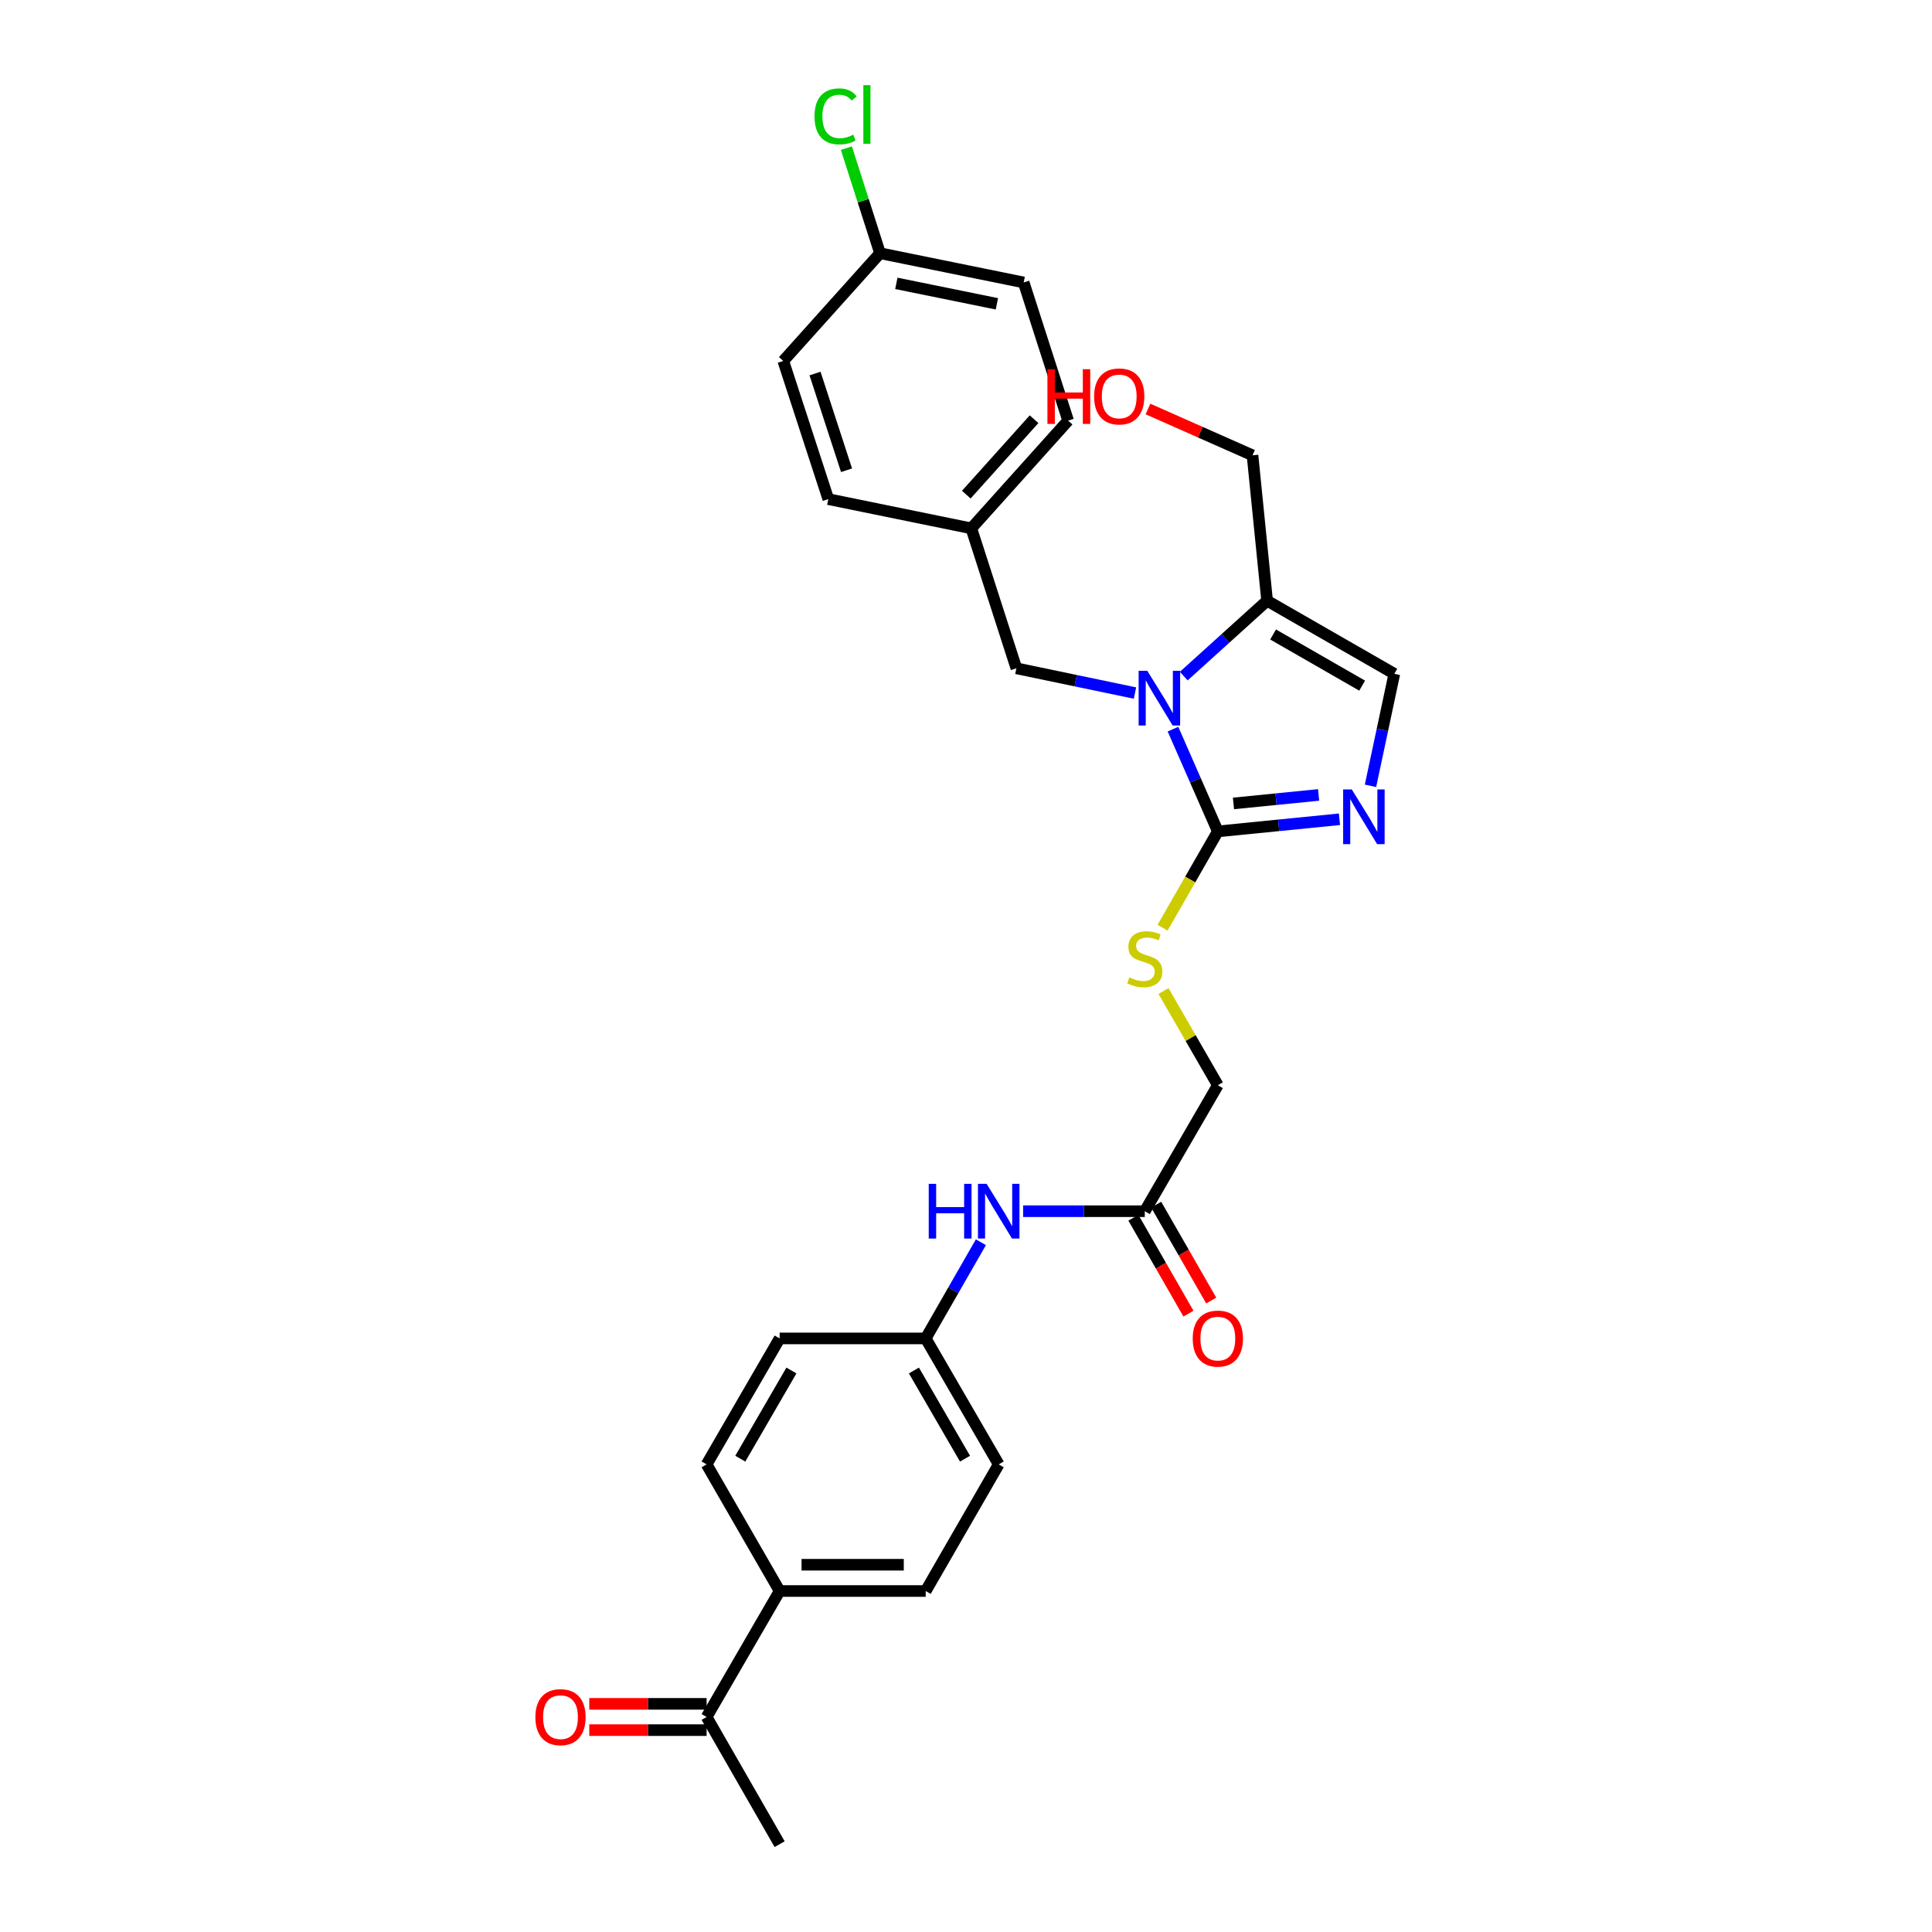 <?xml version='1.0' encoding='iso-8859-1'?>
<svg version='1.1' baseProfile='full'
              xmlns='http://www.w3.org/2000/svg'
                      xmlns:rdkit='http://www.rdkit.org/xml'
                      xmlns:xlink='http://www.w3.org/1999/xlink'
                  xml:space='preserve'
width='1000px' height='1000px' viewBox='0 0 1000 1000'>
<!-- END OF HEADER -->
<rect style='opacity:1.0;fill:#FFFFFF;stroke:none' width='1000' height='1000' x='0' y='0'> </rect>
<path class='bond-0' d='M 607.131,377.401 L 618.741,403.868' style='fill:none;fill-rule:evenodd;stroke:#0000FF;stroke-width:6px;stroke-linecap:butt;stroke-linejoin:miter;stroke-opacity:1' />
<path class='bond-0' d='M 618.741,403.868 L 630.35,430.335' style='fill:none;fill-rule:evenodd;stroke:#000000;stroke-width:6px;stroke-linecap:butt;stroke-linejoin:miter;stroke-opacity:1' />
<path class='bond-2' d='M 612.713,349.948 L 634.283,330.444' style='fill:none;fill-rule:evenodd;stroke:#0000FF;stroke-width:6px;stroke-linecap:butt;stroke-linejoin:miter;stroke-opacity:1' />
<path class='bond-2' d='M 634.283,330.444 L 655.854,310.94' style='fill:none;fill-rule:evenodd;stroke:#000000;stroke-width:6px;stroke-linecap:butt;stroke-linejoin:miter;stroke-opacity:1' />
<path class='bond-5' d='M 587.463,358.722 L 556.77,352.317' style='fill:none;fill-rule:evenodd;stroke:#0000FF;stroke-width:6px;stroke-linecap:butt;stroke-linejoin:miter;stroke-opacity:1' />
<path class='bond-5' d='M 556.77,352.317 L 526.076,345.912' style='fill:none;fill-rule:evenodd;stroke:#000000;stroke-width:6px;stroke-linecap:butt;stroke-linejoin:miter;stroke-opacity:1' />
<path class='bond-1' d='M 630.35,430.335 L 661.829,427.191' style='fill:none;fill-rule:evenodd;stroke:#000000;stroke-width:6px;stroke-linecap:butt;stroke-linejoin:miter;stroke-opacity:1' />
<path class='bond-1' d='M 661.829,427.191 L 693.307,424.048' style='fill:none;fill-rule:evenodd;stroke:#0000FF;stroke-width:6px;stroke-linecap:butt;stroke-linejoin:miter;stroke-opacity:1' />
<path class='bond-1' d='M 638.442,415.857 L 660.477,413.657' style='fill:none;fill-rule:evenodd;stroke:#000000;stroke-width:6px;stroke-linecap:butt;stroke-linejoin:miter;stroke-opacity:1' />
<path class='bond-1' d='M 660.477,413.657 L 682.512,411.456' style='fill:none;fill-rule:evenodd;stroke:#0000FF;stroke-width:6px;stroke-linecap:butt;stroke-linejoin:miter;stroke-opacity:1' />
<path class='bond-4' d='M 630.35,430.335 L 616.046,455.25' style='fill:none;fill-rule:evenodd;stroke:#000000;stroke-width:6px;stroke-linecap:butt;stroke-linejoin:miter;stroke-opacity:1' />
<path class='bond-4' d='M 616.046,455.25 L 601.741,480.165' style='fill:none;fill-rule:evenodd;stroke:#CCCC00;stroke-width:6px;stroke-linecap:butt;stroke-linejoin:miter;stroke-opacity:1' />
<path class='bond-28' d='M 709.364,406.734 L 715.533,377.751' style='fill:none;fill-rule:evenodd;stroke:#0000FF;stroke-width:6px;stroke-linecap:butt;stroke-linejoin:miter;stroke-opacity:1' />
<path class='bond-28' d='M 715.533,377.751 L 721.702,348.768' style='fill:none;fill-rule:evenodd;stroke:#000000;stroke-width:6px;stroke-linecap:butt;stroke-linejoin:miter;stroke-opacity:1' />
<path class='bond-3' d='M 655.854,310.94 L 721.702,348.768' style='fill:none;fill-rule:evenodd;stroke:#000000;stroke-width:6px;stroke-linecap:butt;stroke-linejoin:miter;stroke-opacity:1' />
<path class='bond-3' d='M 658.956,328.409 L 705.05,354.888' style='fill:none;fill-rule:evenodd;stroke:#000000;stroke-width:6px;stroke-linecap:butt;stroke-linejoin:miter;stroke-opacity:1' />
<path class='bond-18' d='M 655.854,310.94 L 648.297,235.668' style='fill:none;fill-rule:evenodd;stroke:#000000;stroke-width:6px;stroke-linecap:butt;stroke-linejoin:miter;stroke-opacity:1' />
<path class='bond-12' d='M 602.221,512.954 L 616.286,537.33' style='fill:none;fill-rule:evenodd;stroke:#CCCC00;stroke-width:6px;stroke-linecap:butt;stroke-linejoin:miter;stroke-opacity:1' />
<path class='bond-12' d='M 616.286,537.33 L 630.35,561.707' style='fill:none;fill-rule:evenodd;stroke:#000000;stroke-width:6px;stroke-linecap:butt;stroke-linejoin:miter;stroke-opacity:1' />
<path class='bond-16' d='M 526.076,345.912 L 502.757,273.482' style='fill:none;fill-rule:evenodd;stroke:#000000;stroke-width:6px;stroke-linecap:butt;stroke-linejoin:miter;stroke-opacity:1' />
<path class='bond-6' d='M 592.544,626.92 L 630.35,561.707' style='fill:none;fill-rule:evenodd;stroke:#000000;stroke-width:6px;stroke-linecap:butt;stroke-linejoin:miter;stroke-opacity:1' />
<path class='bond-7' d='M 592.544,626.92 L 561.054,626.92' style='fill:none;fill-rule:evenodd;stroke:#000000;stroke-width:6px;stroke-linecap:butt;stroke-linejoin:miter;stroke-opacity:1' />
<path class='bond-7' d='M 561.054,626.92 L 529.563,626.92' style='fill:none;fill-rule:evenodd;stroke:#0000FF;stroke-width:6px;stroke-linecap:butt;stroke-linejoin:miter;stroke-opacity:1' />
<path class='bond-10' d='M 586.646,630.307 L 600.894,655.122' style='fill:none;fill-rule:evenodd;stroke:#000000;stroke-width:6px;stroke-linecap:butt;stroke-linejoin:miter;stroke-opacity:1' />
<path class='bond-10' d='M 600.894,655.122 L 615.141,679.937' style='fill:none;fill-rule:evenodd;stroke:#FF0000;stroke-width:6px;stroke-linecap:butt;stroke-linejoin:miter;stroke-opacity:1' />
<path class='bond-10' d='M 598.442,623.534 L 612.69,648.349' style='fill:none;fill-rule:evenodd;stroke:#000000;stroke-width:6px;stroke-linecap:butt;stroke-linejoin:miter;stroke-opacity:1' />
<path class='bond-10' d='M 612.69,648.349 L 626.937,673.164' style='fill:none;fill-rule:evenodd;stroke:#FF0000;stroke-width:6px;stroke-linecap:butt;stroke-linejoin:miter;stroke-opacity:1' />
<path class='bond-15' d='M 507.715,642.978 L 493.425,667.874' style='fill:none;fill-rule:evenodd;stroke:#0000FF;stroke-width:6px;stroke-linecap:butt;stroke-linejoin:miter;stroke-opacity:1' />
<path class='bond-15' d='M 493.425,667.874 L 479.135,692.769' style='fill:none;fill-rule:evenodd;stroke:#000000;stroke-width:6px;stroke-linecap:butt;stroke-linejoin:miter;stroke-opacity:1' />
<path class='bond-8' d='M 365.74,888.712 L 403.538,823.506' style='fill:none;fill-rule:evenodd;stroke:#000000;stroke-width:6px;stroke-linecap:butt;stroke-linejoin:miter;stroke-opacity:1' />
<path class='bond-11' d='M 365.74,881.911 L 335.372,881.911' style='fill:none;fill-rule:evenodd;stroke:#000000;stroke-width:6px;stroke-linecap:butt;stroke-linejoin:miter;stroke-opacity:1' />
<path class='bond-11' d='M 335.372,881.911 L 305.004,881.911' style='fill:none;fill-rule:evenodd;stroke:#FF0000;stroke-width:6px;stroke-linecap:butt;stroke-linejoin:miter;stroke-opacity:1' />
<path class='bond-11' d='M 365.74,895.513 L 335.372,895.513' style='fill:none;fill-rule:evenodd;stroke:#000000;stroke-width:6px;stroke-linecap:butt;stroke-linejoin:miter;stroke-opacity:1' />
<path class='bond-11' d='M 335.372,895.513 L 305.004,895.513' style='fill:none;fill-rule:evenodd;stroke:#FF0000;stroke-width:6px;stroke-linecap:butt;stroke-linejoin:miter;stroke-opacity:1' />
<path class='bond-27' d='M 365.74,888.712 L 403.538,954.545' style='fill:none;fill-rule:evenodd;stroke:#000000;stroke-width:6px;stroke-linecap:butt;stroke-linejoin:miter;stroke-opacity:1' />
<path class='bond-9' d='M 403.538,823.506 L 479.135,823.506' style='fill:none;fill-rule:evenodd;stroke:#000000;stroke-width:6px;stroke-linecap:butt;stroke-linejoin:miter;stroke-opacity:1' />
<path class='bond-9' d='M 414.878,809.904 L 467.795,809.904' style='fill:none;fill-rule:evenodd;stroke:#000000;stroke-width:6px;stroke-linecap:butt;stroke-linejoin:miter;stroke-opacity:1' />
<path class='bond-30' d='M 403.538,823.506 L 365.74,757.967' style='fill:none;fill-rule:evenodd;stroke:#000000;stroke-width:6px;stroke-linecap:butt;stroke-linejoin:miter;stroke-opacity:1' />
<path class='bond-13' d='M 365.74,757.967 L 403.538,692.769' style='fill:none;fill-rule:evenodd;stroke:#000000;stroke-width:6px;stroke-linecap:butt;stroke-linejoin:miter;stroke-opacity:1' />
<path class='bond-13' d='M 383.177,755.01 L 409.636,709.371' style='fill:none;fill-rule:evenodd;stroke:#000000;stroke-width:6px;stroke-linecap:butt;stroke-linejoin:miter;stroke-opacity:1' />
<path class='bond-14' d='M 479.135,823.506 L 516.933,757.967' style='fill:none;fill-rule:evenodd;stroke:#000000;stroke-width:6px;stroke-linecap:butt;stroke-linejoin:miter;stroke-opacity:1' />
<path class='bond-19' d='M 479.135,692.769 L 403.538,692.769' style='fill:none;fill-rule:evenodd;stroke:#000000;stroke-width:6px;stroke-linecap:butt;stroke-linejoin:miter;stroke-opacity:1' />
<path class='bond-20' d='M 479.135,692.769 L 516.933,757.967' style='fill:none;fill-rule:evenodd;stroke:#000000;stroke-width:6px;stroke-linecap:butt;stroke-linejoin:miter;stroke-opacity:1' />
<path class='bond-20' d='M 473.037,709.371 L 499.496,755.01' style='fill:none;fill-rule:evenodd;stroke:#000000;stroke-width:6px;stroke-linecap:butt;stroke-linejoin:miter;stroke-opacity:1' />
<path class='bond-22' d='M 502.757,273.482 L 428.732,258.346' style='fill:none;fill-rule:evenodd;stroke:#000000;stroke-width:6px;stroke-linecap:butt;stroke-linejoin:miter;stroke-opacity:1' />
<path class='bond-23' d='M 502.757,273.482 L 552.857,217.706' style='fill:none;fill-rule:evenodd;stroke:#000000;stroke-width:6px;stroke-linecap:butt;stroke-linejoin:miter;stroke-opacity:1' />
<path class='bond-23' d='M 500.153,256.026 L 535.223,216.983' style='fill:none;fill-rule:evenodd;stroke:#000000;stroke-width:6px;stroke-linecap:butt;stroke-linejoin:miter;stroke-opacity:1' />
<path class='bond-17' d='M 455.505,131.07 L 529.855,146.198' style='fill:none;fill-rule:evenodd;stroke:#000000;stroke-width:6px;stroke-linecap:butt;stroke-linejoin:miter;stroke-opacity:1' />
<path class='bond-17' d='M 463.945,146.668 L 515.99,157.258' style='fill:none;fill-rule:evenodd;stroke:#000000;stroke-width:6px;stroke-linecap:butt;stroke-linejoin:miter;stroke-opacity:1' />
<path class='bond-21' d='M 455.505,131.07 L 446.797,103.873' style='fill:none;fill-rule:evenodd;stroke:#000000;stroke-width:6px;stroke-linecap:butt;stroke-linejoin:miter;stroke-opacity:1' />
<path class='bond-21' d='M 446.797,103.873 L 438.089,76.677' style='fill:none;fill-rule:evenodd;stroke:#00CC00;stroke-width:6px;stroke-linecap:butt;stroke-linejoin:miter;stroke-opacity:1' />
<path class='bond-29' d='M 455.505,131.07 L 405.427,186.83' style='fill:none;fill-rule:evenodd;stroke:#000000;stroke-width:6px;stroke-linecap:butt;stroke-linejoin:miter;stroke-opacity:1' />
<path class='bond-26' d='M 648.297,235.668 L 621.245,223.683' style='fill:none;fill-rule:evenodd;stroke:#000000;stroke-width:6px;stroke-linecap:butt;stroke-linejoin:miter;stroke-opacity:1' />
<path class='bond-26' d='M 621.245,223.683 L 594.192,211.697' style='fill:none;fill-rule:evenodd;stroke:#FF0000;stroke-width:6px;stroke-linecap:butt;stroke-linejoin:miter;stroke-opacity:1' />
<path class='bond-25' d='M 428.732,258.346 L 405.427,186.83' style='fill:none;fill-rule:evenodd;stroke:#000000;stroke-width:6px;stroke-linecap:butt;stroke-linejoin:miter;stroke-opacity:1' />
<path class='bond-25' d='M 438.169,243.404 L 421.856,193.343' style='fill:none;fill-rule:evenodd;stroke:#000000;stroke-width:6px;stroke-linecap:butt;stroke-linejoin:miter;stroke-opacity:1' />
<path class='bond-24' d='M 552.857,217.706 L 529.855,146.198' style='fill:none;fill-rule:evenodd;stroke:#000000;stroke-width:6px;stroke-linecap:butt;stroke-linejoin:miter;stroke-opacity:1' />
<path  class='atom-0' d='M 593.834 347.198
L 603.114 362.198
Q 604.034 363.678, 605.514 366.358
Q 606.994 369.038, 607.074 369.198
L 607.074 347.198
L 610.834 347.198
L 610.834 375.518
L 606.954 375.518
L 596.994 359.118
Q 595.834 357.198, 594.594 354.998
Q 593.394 352.798, 593.034 352.118
L 593.034 375.518
L 589.354 375.518
L 589.354 347.198
L 593.834 347.198
' fill='#0000FF'/>
<path  class='atom-2' d='M 699.687 408.626
L 708.967 423.626
Q 709.887 425.106, 711.367 427.786
Q 712.847 430.466, 712.927 430.626
L 712.927 408.626
L 716.687 408.626
L 716.687 436.946
L 712.807 436.946
L 702.847 420.546
Q 701.687 418.626, 700.447 416.426
Q 699.247 414.226, 698.887 413.546
L 698.887 436.946
L 695.207 436.946
L 695.207 408.626
L 699.687 408.626
' fill='#0000FF'/>
<path  class='atom-5' d='M 584.544 505.903
Q 584.864 506.023, 586.184 506.583
Q 587.504 507.143, 588.944 507.503
Q 590.424 507.823, 591.864 507.823
Q 594.544 507.823, 596.104 506.543
Q 597.664 505.223, 597.664 502.943
Q 597.664 501.383, 596.864 500.423
Q 596.104 499.463, 594.904 498.943
Q 593.704 498.423, 591.704 497.823
Q 589.184 497.063, 587.664 496.343
Q 586.184 495.623, 585.104 494.103
Q 584.064 492.583, 584.064 490.023
Q 584.064 486.463, 586.464 484.263
Q 588.904 482.063, 593.704 482.063
Q 596.984 482.063, 600.704 483.623
L 599.784 486.703
Q 596.384 485.303, 593.824 485.303
Q 591.064 485.303, 589.544 486.463
Q 588.024 487.583, 588.064 489.543
Q 588.064 491.063, 588.824 491.983
Q 589.624 492.903, 590.744 493.423
Q 591.904 493.943, 593.824 494.543
Q 596.384 495.343, 597.904 496.143
Q 599.424 496.943, 600.504 498.583
Q 601.624 500.183, 601.624 502.943
Q 601.624 506.863, 598.984 508.983
Q 596.384 511.063, 592.024 511.063
Q 589.504 511.063, 587.584 510.503
Q 585.704 509.983, 583.464 509.063
L 584.544 505.903
' fill='#CCCC00'/>
<path  class='atom-8' d='M 480.713 612.76
L 484.553 612.76
L 484.553 624.8
L 499.033 624.8
L 499.033 612.76
L 502.873 612.76
L 502.873 641.08
L 499.033 641.08
L 499.033 628
L 484.553 628
L 484.553 641.08
L 480.713 641.08
L 480.713 612.76
' fill='#0000FF'/>
<path  class='atom-8' d='M 510.673 612.76
L 519.953 627.76
Q 520.873 629.24, 522.353 631.92
Q 523.833 634.6, 523.913 634.76
L 523.913 612.76
L 527.673 612.76
L 527.673 641.08
L 523.793 641.08
L 513.833 624.68
Q 512.673 622.76, 511.433 620.56
Q 510.233 618.36, 509.873 617.68
L 509.873 641.08
L 506.193 641.08
L 506.193 612.76
L 510.673 612.76
' fill='#0000FF'/>
<path  class='atom-11' d='M 617.35 692.849
Q 617.35 686.049, 620.71 682.249
Q 624.07 678.449, 630.35 678.449
Q 636.63 678.449, 639.99 682.249
Q 643.35 686.049, 643.35 692.849
Q 643.35 699.729, 639.95 703.649
Q 636.55 707.529, 630.35 707.529
Q 624.11 707.529, 620.71 703.649
Q 617.35 699.769, 617.35 692.849
M 630.35 704.329
Q 634.67 704.329, 636.99 701.449
Q 639.35 698.529, 639.35 692.849
Q 639.35 687.289, 636.99 684.489
Q 634.67 681.649, 630.35 681.649
Q 626.03 681.649, 623.67 684.449
Q 621.35 687.249, 621.35 692.849
Q 621.35 698.569, 623.67 701.449
Q 626.03 704.329, 630.35 704.329
' fill='#FF0000'/>
<path  class='atom-12' d='M 277.113 888.792
Q 277.113 881.992, 280.473 878.192
Q 283.833 874.392, 290.113 874.392
Q 296.393 874.392, 299.753 878.192
Q 303.113 881.992, 303.113 888.792
Q 303.113 895.672, 299.713 899.592
Q 296.313 903.472, 290.113 903.472
Q 283.873 903.472, 280.473 899.592
Q 277.113 895.712, 277.113 888.792
M 290.113 900.272
Q 294.433 900.272, 296.753 897.392
Q 299.113 894.472, 299.113 888.792
Q 299.113 883.232, 296.753 880.432
Q 294.433 877.592, 290.113 877.592
Q 285.793 877.592, 283.433 880.392
Q 281.113 883.192, 281.113 888.792
Q 281.113 894.512, 283.433 897.392
Q 285.793 900.272, 290.113 900.272
' fill='#FF0000'/>
<path  class='atom-22' d='M 421.59 60.231
Q 421.59 53.191, 424.87 49.511
Q 428.19 45.791, 434.47 45.791
Q 440.31 45.791, 443.43 49.911
L 440.79 52.071
Q 438.51 49.071, 434.47 49.071
Q 430.19 49.071, 427.91 51.951
Q 425.67 54.791, 425.67 60.231
Q 425.67 65.831, 427.99 68.711
Q 430.35 71.591, 434.91 71.591
Q 438.03 71.591, 441.67 69.711
L 442.79 72.711
Q 441.31 73.671, 439.07 74.231
Q 436.83 74.791, 434.35 74.791
Q 428.19 74.791, 424.87 71.031
Q 421.59 67.271, 421.59 60.231
' fill='#00CC00'/>
<path  class='atom-22' d='M 446.87 44.071
L 450.55 44.071
L 450.55 74.431
L 446.87 74.431
L 446.87 44.071
' fill='#00CC00'/>
<path  class='atom-27' d='M 542.145 191.102
L 545.985 191.102
L 545.985 203.142
L 560.465 203.142
L 560.465 191.102
L 564.305 191.102
L 564.305 219.422
L 560.465 219.422
L 560.465 206.342
L 545.985 206.342
L 545.985 219.422
L 542.145 219.422
L 542.145 191.102
' fill='#FF0000'/>
<path  class='atom-27' d='M 566.305 205.182
Q 566.305 198.382, 569.665 194.582
Q 573.025 190.782, 579.305 190.782
Q 585.585 190.782, 588.945 194.582
Q 592.305 198.382, 592.305 205.182
Q 592.305 212.062, 588.905 215.982
Q 585.505 219.862, 579.305 219.862
Q 573.065 219.862, 569.665 215.982
Q 566.305 212.102, 566.305 205.182
M 579.305 216.662
Q 583.625 216.662, 585.945 213.782
Q 588.305 210.862, 588.305 205.182
Q 588.305 199.622, 585.945 196.822
Q 583.625 193.982, 579.305 193.982
Q 574.985 193.982, 572.625 196.782
Q 570.305 199.582, 570.305 205.182
Q 570.305 210.902, 572.625 213.782
Q 574.985 216.662, 579.305 216.662
' fill='#FF0000'/>
</svg>
